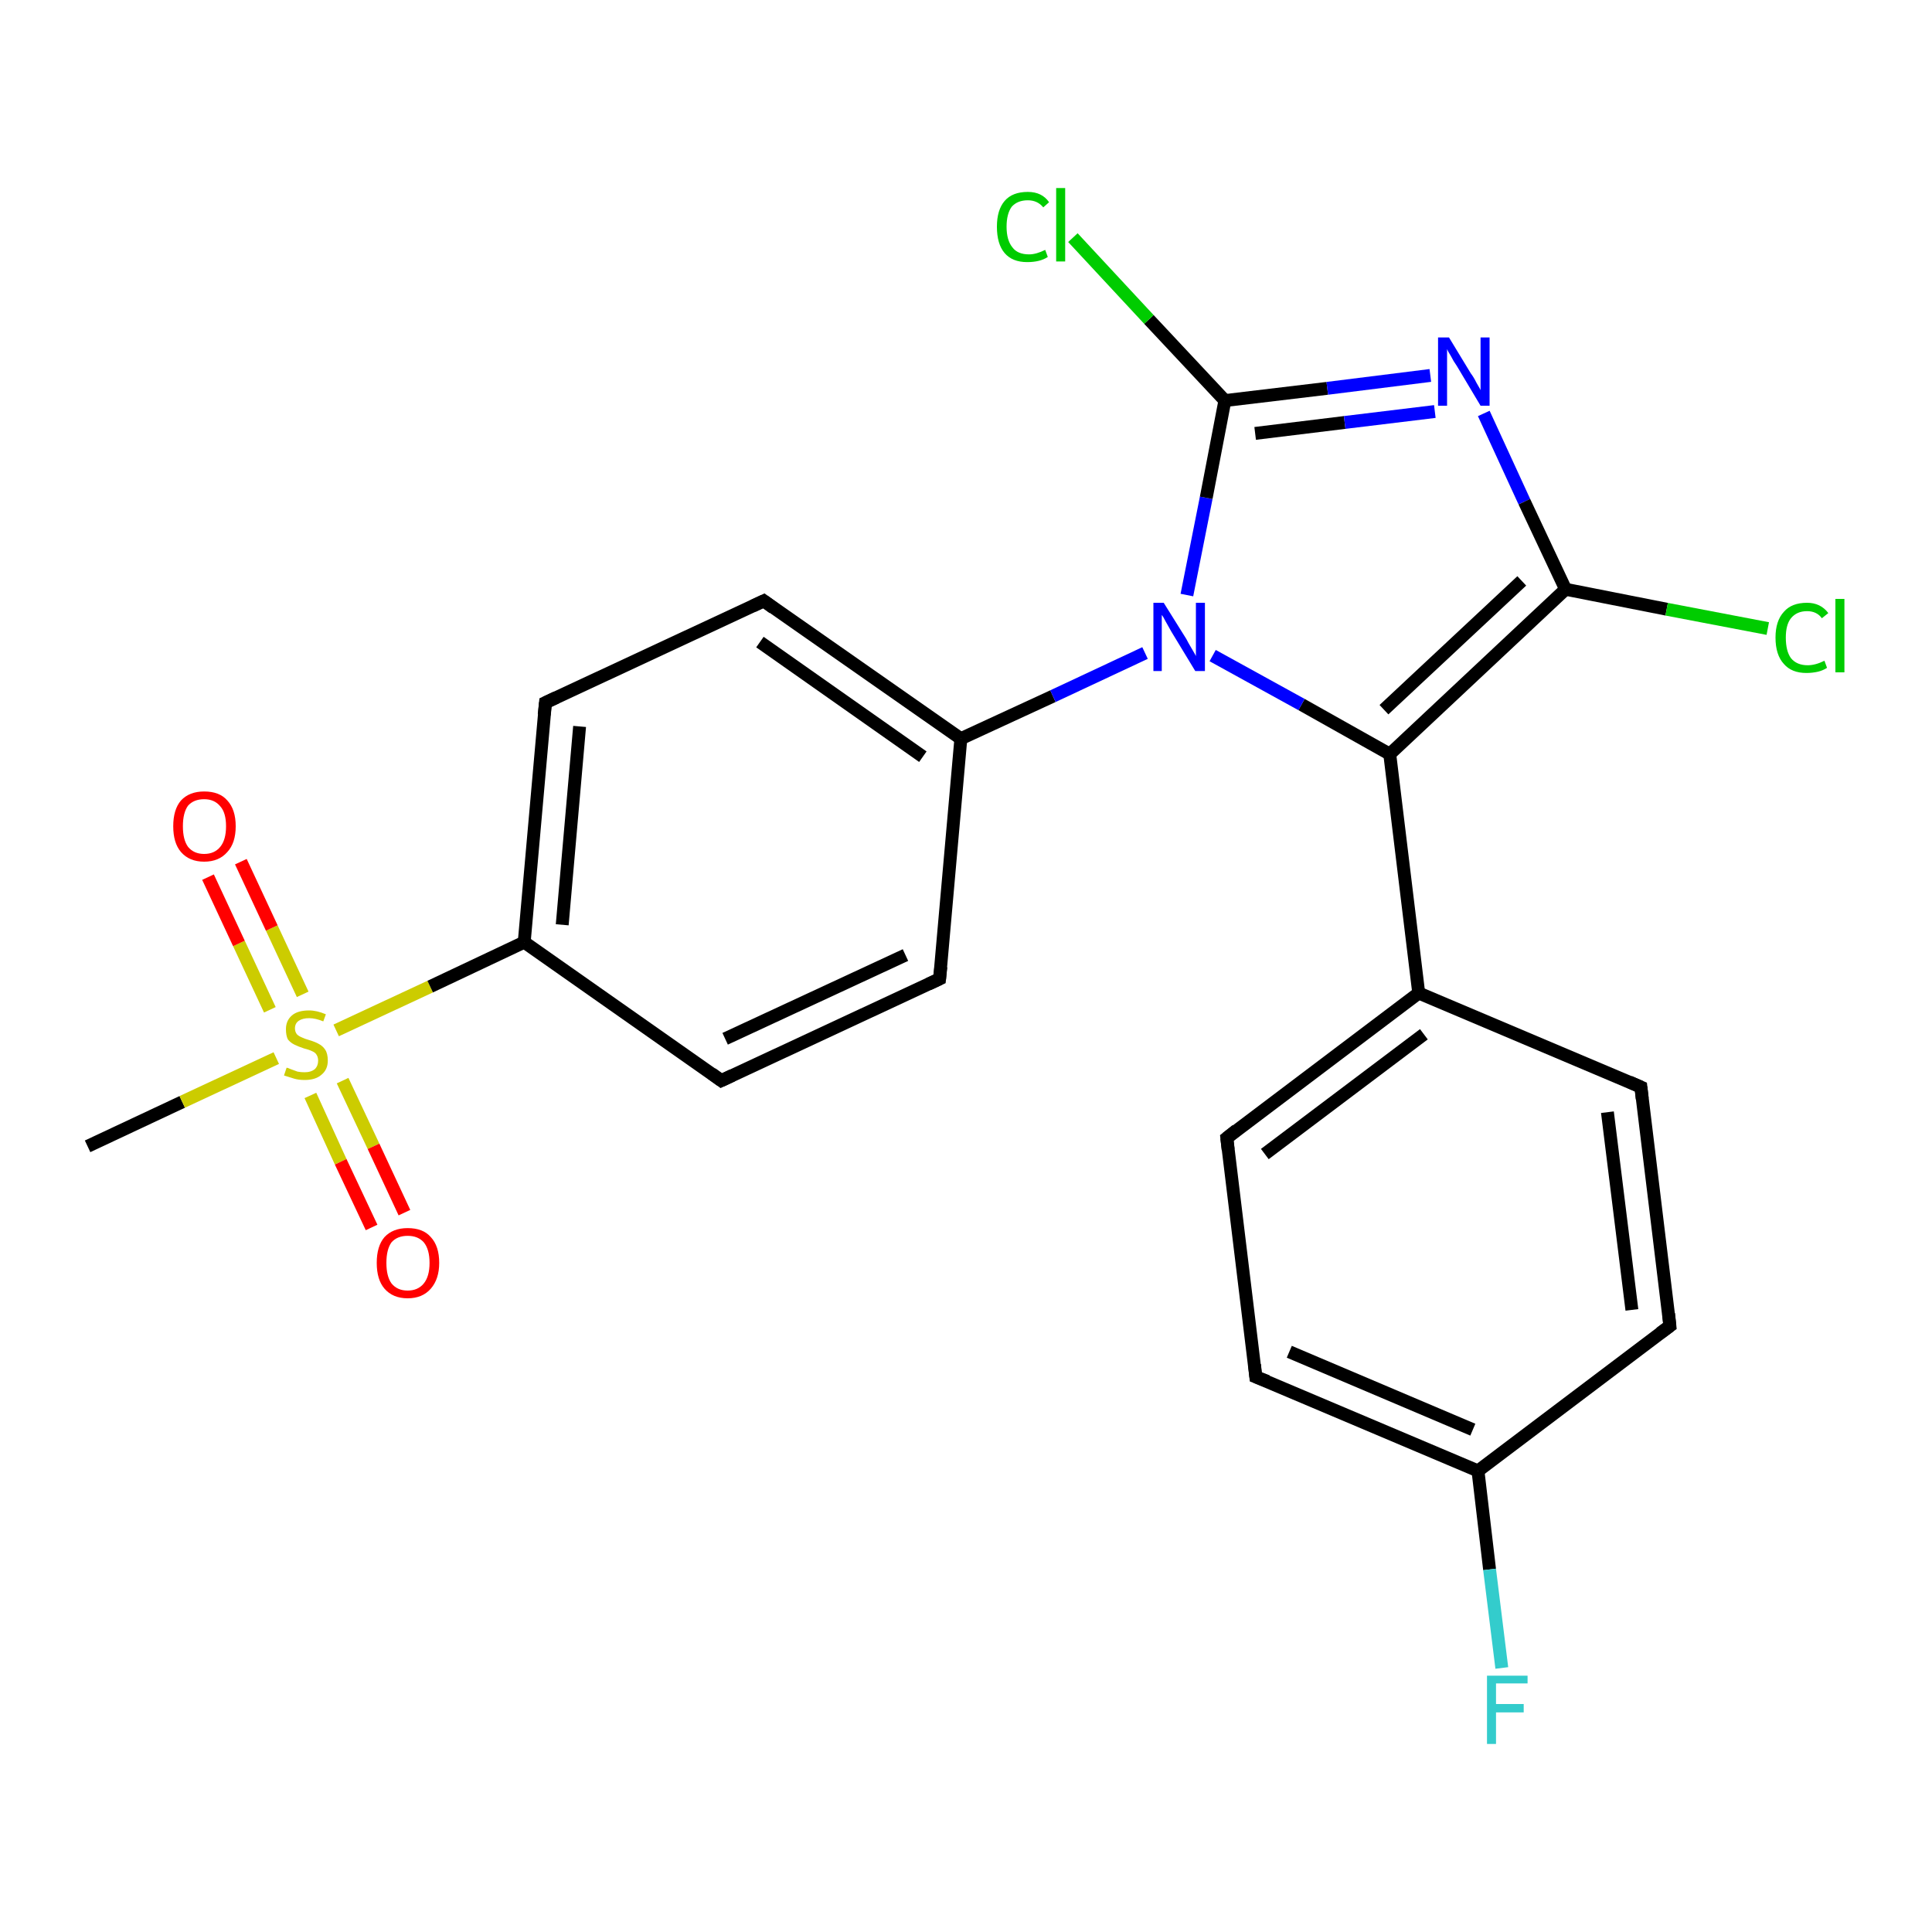 <?xml version='1.0' encoding='iso-8859-1'?>
<svg version='1.1' baseProfile='full'
              xmlns='http://www.w3.org/2000/svg'
                      xmlns:rdkit='http://www.rdkit.org/xml'
                      xmlns:xlink='http://www.w3.org/1999/xlink'
                  xml:space='preserve'
width='300px' height='300px' viewBox='0 0 300 300'>
<!-- END OF HEADER -->
<rect style='opacity:1.0;fill:#FFFFFF;stroke:none' width='300.0' height='300.0' x='0.0' y='0.0'> </rect>
<path class='bond-0 atom-0 atom-1' d='M 13.6,178.0 L 28.3,171.1' style='fill:none;fill-rule:evenodd;stroke:#000000;stroke-width:2.0px;stroke-linecap:butt;stroke-linejoin:miter;stroke-opacity:1' />
<path class='bond-0 atom-0 atom-1' d='M 28.3,171.1 L 42.9,164.3' style='fill:none;fill-rule:evenodd;stroke:#CCCC00;stroke-width:2.0px;stroke-linecap:butt;stroke-linejoin:miter;stroke-opacity:1' />
<path class='bond-1 atom-1 atom-2' d='M 48.2,170.1 L 52.9,180.4' style='fill:none;fill-rule:evenodd;stroke:#CCCC00;stroke-width:2.0px;stroke-linecap:butt;stroke-linejoin:miter;stroke-opacity:1' />
<path class='bond-1 atom-1 atom-2' d='M 52.9,180.4 L 57.7,190.6' style='fill:none;fill-rule:evenodd;stroke:#FF0000;stroke-width:2.0px;stroke-linecap:butt;stroke-linejoin:miter;stroke-opacity:1' />
<path class='bond-1 atom-1 atom-2' d='M 53.2,167.8 L 58.0,178.0' style='fill:none;fill-rule:evenodd;stroke:#CCCC00;stroke-width:2.0px;stroke-linecap:butt;stroke-linejoin:miter;stroke-opacity:1' />
<path class='bond-1 atom-1 atom-2' d='M 58.0,178.0 L 62.8,188.3' style='fill:none;fill-rule:evenodd;stroke:#FF0000;stroke-width:2.0px;stroke-linecap:butt;stroke-linejoin:miter;stroke-opacity:1' />
<path class='bond-2 atom-1 atom-3' d='M 47.0,154.4 L 42.2,144.1' style='fill:none;fill-rule:evenodd;stroke:#CCCC00;stroke-width:2.0px;stroke-linecap:butt;stroke-linejoin:miter;stroke-opacity:1' />
<path class='bond-2 atom-1 atom-3' d='M 42.2,144.1 L 37.4,133.8' style='fill:none;fill-rule:evenodd;stroke:#FF0000;stroke-width:2.0px;stroke-linecap:butt;stroke-linejoin:miter;stroke-opacity:1' />
<path class='bond-2 atom-1 atom-3' d='M 41.9,156.8 L 37.1,146.5' style='fill:none;fill-rule:evenodd;stroke:#CCCC00;stroke-width:2.0px;stroke-linecap:butt;stroke-linejoin:miter;stroke-opacity:1' />
<path class='bond-2 atom-1 atom-3' d='M 37.1,146.5 L 32.3,136.2' style='fill:none;fill-rule:evenodd;stroke:#FF0000;stroke-width:2.0px;stroke-linecap:butt;stroke-linejoin:miter;stroke-opacity:1' />
<path class='bond-3 atom-1 atom-4' d='M 52.2,160.0 L 66.8,153.2' style='fill:none;fill-rule:evenodd;stroke:#CCCC00;stroke-width:2.0px;stroke-linecap:butt;stroke-linejoin:miter;stroke-opacity:1' />
<path class='bond-3 atom-1 atom-4' d='M 66.8,153.2 L 81.4,146.3' style='fill:none;fill-rule:evenodd;stroke:#000000;stroke-width:2.0px;stroke-linecap:butt;stroke-linejoin:miter;stroke-opacity:1' />
<path class='bond-4 atom-4 atom-5' d='M 81.4,146.3 L 84.7,109.1' style='fill:none;fill-rule:evenodd;stroke:#000000;stroke-width:2.0px;stroke-linecap:butt;stroke-linejoin:miter;stroke-opacity:1' />
<path class='bond-4 atom-4 atom-5' d='M 87.3,143.6 L 90.0,112.8' style='fill:none;fill-rule:evenodd;stroke:#000000;stroke-width:2.0px;stroke-linecap:butt;stroke-linejoin:miter;stroke-opacity:1' />
<path class='bond-5 atom-5 atom-6' d='M 84.7,109.1 L 118.6,93.3' style='fill:none;fill-rule:evenodd;stroke:#000000;stroke-width:2.0px;stroke-linecap:butt;stroke-linejoin:miter;stroke-opacity:1' />
<path class='bond-6 atom-6 atom-7' d='M 118.6,93.3 L 149.2,114.7' style='fill:none;fill-rule:evenodd;stroke:#000000;stroke-width:2.0px;stroke-linecap:butt;stroke-linejoin:miter;stroke-opacity:1' />
<path class='bond-6 atom-6 atom-7' d='M 118.0,99.7 L 143.3,117.5' style='fill:none;fill-rule:evenodd;stroke:#000000;stroke-width:2.0px;stroke-linecap:butt;stroke-linejoin:miter;stroke-opacity:1' />
<path class='bond-7 atom-7 atom-8' d='M 149.2,114.7 L 145.9,152.0' style='fill:none;fill-rule:evenodd;stroke:#000000;stroke-width:2.0px;stroke-linecap:butt;stroke-linejoin:miter;stroke-opacity:1' />
<path class='bond-8 atom-8 atom-9' d='M 145.9,152.0 L 112.0,167.8' style='fill:none;fill-rule:evenodd;stroke:#000000;stroke-width:2.0px;stroke-linecap:butt;stroke-linejoin:miter;stroke-opacity:1' />
<path class='bond-8 atom-8 atom-9' d='M 140.6,148.3 L 112.6,161.3' style='fill:none;fill-rule:evenodd;stroke:#000000;stroke-width:2.0px;stroke-linecap:butt;stroke-linejoin:miter;stroke-opacity:1' />
<path class='bond-9 atom-7 atom-10' d='M 149.2,114.7 L 163.5,108.1' style='fill:none;fill-rule:evenodd;stroke:#000000;stroke-width:2.0px;stroke-linecap:butt;stroke-linejoin:miter;stroke-opacity:1' />
<path class='bond-9 atom-7 atom-10' d='M 163.5,108.1 L 177.8,101.4' style='fill:none;fill-rule:evenodd;stroke:#0000FF;stroke-width:2.0px;stroke-linecap:butt;stroke-linejoin:miter;stroke-opacity:1' />
<path class='bond-10 atom-10 atom-11' d='M 184.3,92.4 L 187.3,77.3' style='fill:none;fill-rule:evenodd;stroke:#0000FF;stroke-width:2.0px;stroke-linecap:butt;stroke-linejoin:miter;stroke-opacity:1' />
<path class='bond-10 atom-10 atom-11' d='M 187.3,77.3 L 190.2,62.2' style='fill:none;fill-rule:evenodd;stroke:#000000;stroke-width:2.0px;stroke-linecap:butt;stroke-linejoin:miter;stroke-opacity:1' />
<path class='bond-11 atom-11 atom-12' d='M 190.2,62.2 L 178.4,49.6' style='fill:none;fill-rule:evenodd;stroke:#000000;stroke-width:2.0px;stroke-linecap:butt;stroke-linejoin:miter;stroke-opacity:1' />
<path class='bond-11 atom-11 atom-12' d='M 178.4,49.6 L 166.6,36.9' style='fill:none;fill-rule:evenodd;stroke:#00CC00;stroke-width:2.0px;stroke-linecap:butt;stroke-linejoin:miter;stroke-opacity:1' />
<path class='bond-12 atom-11 atom-13' d='M 190.2,62.2 L 206.1,60.3' style='fill:none;fill-rule:evenodd;stroke:#000000;stroke-width:2.0px;stroke-linecap:butt;stroke-linejoin:miter;stroke-opacity:1' />
<path class='bond-12 atom-11 atom-13' d='M 206.1,60.3 L 222.1,58.3' style='fill:none;fill-rule:evenodd;stroke:#0000FF;stroke-width:2.0px;stroke-linecap:butt;stroke-linejoin:miter;stroke-opacity:1' />
<path class='bond-12 atom-11 atom-13' d='M 194.9,67.3 L 208.8,65.6' style='fill:none;fill-rule:evenodd;stroke:#000000;stroke-width:2.0px;stroke-linecap:butt;stroke-linejoin:miter;stroke-opacity:1' />
<path class='bond-12 atom-11 atom-13' d='M 208.8,65.6 L 222.8,63.9' style='fill:none;fill-rule:evenodd;stroke:#0000FF;stroke-width:2.0px;stroke-linecap:butt;stroke-linejoin:miter;stroke-opacity:1' />
<path class='bond-13 atom-13 atom-14' d='M 230.4,64.2 L 236.7,77.9' style='fill:none;fill-rule:evenodd;stroke:#0000FF;stroke-width:2.0px;stroke-linecap:butt;stroke-linejoin:miter;stroke-opacity:1' />
<path class='bond-13 atom-13 atom-14' d='M 236.7,77.9 L 243.1,91.5' style='fill:none;fill-rule:evenodd;stroke:#000000;stroke-width:2.0px;stroke-linecap:butt;stroke-linejoin:miter;stroke-opacity:1' />
<path class='bond-14 atom-14 atom-15' d='M 243.1,91.5 L 258.8,94.6' style='fill:none;fill-rule:evenodd;stroke:#000000;stroke-width:2.0px;stroke-linecap:butt;stroke-linejoin:miter;stroke-opacity:1' />
<path class='bond-14 atom-14 atom-15' d='M 258.8,94.6 L 274.5,97.6' style='fill:none;fill-rule:evenodd;stroke:#00CC00;stroke-width:2.0px;stroke-linecap:butt;stroke-linejoin:miter;stroke-opacity:1' />
<path class='bond-15 atom-14 atom-16' d='M 243.1,91.5 L 215.8,117.1' style='fill:none;fill-rule:evenodd;stroke:#000000;stroke-width:2.0px;stroke-linecap:butt;stroke-linejoin:miter;stroke-opacity:1' />
<path class='bond-15 atom-14 atom-16' d='M 236.3,90.2 L 214.9,110.2' style='fill:none;fill-rule:evenodd;stroke:#000000;stroke-width:2.0px;stroke-linecap:butt;stroke-linejoin:miter;stroke-opacity:1' />
<path class='bond-16 atom-16 atom-17' d='M 215.8,117.1 L 220.3,154.2' style='fill:none;fill-rule:evenodd;stroke:#000000;stroke-width:2.0px;stroke-linecap:butt;stroke-linejoin:miter;stroke-opacity:1' />
<path class='bond-17 atom-17 atom-18' d='M 220.3,154.2 L 190.5,176.7' style='fill:none;fill-rule:evenodd;stroke:#000000;stroke-width:2.0px;stroke-linecap:butt;stroke-linejoin:miter;stroke-opacity:1' />
<path class='bond-17 atom-17 atom-18' d='M 221.1,160.6 L 196.4,179.2' style='fill:none;fill-rule:evenodd;stroke:#000000;stroke-width:2.0px;stroke-linecap:butt;stroke-linejoin:miter;stroke-opacity:1' />
<path class='bond-18 atom-18 atom-19' d='M 190.5,176.7 L 195.0,213.8' style='fill:none;fill-rule:evenodd;stroke:#000000;stroke-width:2.0px;stroke-linecap:butt;stroke-linejoin:miter;stroke-opacity:1' />
<path class='bond-19 atom-19 atom-20' d='M 195.0,213.8 L 229.5,228.4' style='fill:none;fill-rule:evenodd;stroke:#000000;stroke-width:2.0px;stroke-linecap:butt;stroke-linejoin:miter;stroke-opacity:1' />
<path class='bond-19 atom-19 atom-20' d='M 200.2,209.9 L 228.7,222.0' style='fill:none;fill-rule:evenodd;stroke:#000000;stroke-width:2.0px;stroke-linecap:butt;stroke-linejoin:miter;stroke-opacity:1' />
<path class='bond-20 atom-20 atom-21' d='M 229.5,228.4 L 231.3,243.7' style='fill:none;fill-rule:evenodd;stroke:#000000;stroke-width:2.0px;stroke-linecap:butt;stroke-linejoin:miter;stroke-opacity:1' />
<path class='bond-20 atom-20 atom-21' d='M 231.3,243.7 L 233.2,259.0' style='fill:none;fill-rule:evenodd;stroke:#33CCCC;stroke-width:2.0px;stroke-linecap:butt;stroke-linejoin:miter;stroke-opacity:1' />
<path class='bond-21 atom-20 atom-22' d='M 229.5,228.4 L 259.3,205.9' style='fill:none;fill-rule:evenodd;stroke:#000000;stroke-width:2.0px;stroke-linecap:butt;stroke-linejoin:miter;stroke-opacity:1' />
<path class='bond-22 atom-22 atom-23' d='M 259.3,205.9 L 254.8,168.8' style='fill:none;fill-rule:evenodd;stroke:#000000;stroke-width:2.0px;stroke-linecap:butt;stroke-linejoin:miter;stroke-opacity:1' />
<path class='bond-22 atom-22 atom-23' d='M 253.4,203.4 L 249.6,172.7' style='fill:none;fill-rule:evenodd;stroke:#000000;stroke-width:2.0px;stroke-linecap:butt;stroke-linejoin:miter;stroke-opacity:1' />
<path class='bond-23 atom-9 atom-4' d='M 112.0,167.8 L 81.4,146.3' style='fill:none;fill-rule:evenodd;stroke:#000000;stroke-width:2.0px;stroke-linecap:butt;stroke-linejoin:miter;stroke-opacity:1' />
<path class='bond-24 atom-16 atom-10' d='M 215.8,117.1 L 202.1,109.4' style='fill:none;fill-rule:evenodd;stroke:#000000;stroke-width:2.0px;stroke-linecap:butt;stroke-linejoin:miter;stroke-opacity:1' />
<path class='bond-24 atom-16 atom-10' d='M 202.1,109.4 L 188.3,101.8' style='fill:none;fill-rule:evenodd;stroke:#0000FF;stroke-width:2.0px;stroke-linecap:butt;stroke-linejoin:miter;stroke-opacity:1' />
<path class='bond-25 atom-23 atom-17' d='M 254.8,168.8 L 220.3,154.2' style='fill:none;fill-rule:evenodd;stroke:#000000;stroke-width:2.0px;stroke-linecap:butt;stroke-linejoin:miter;stroke-opacity:1' />
<path d='M 84.5,111.0 L 84.7,109.1 L 86.4,108.3' style='fill:none;stroke:#000000;stroke-width:2.0px;stroke-linecap:butt;stroke-linejoin:miter;stroke-opacity:1;' />
<path d='M 116.9,94.1 L 118.6,93.3 L 120.1,94.4' style='fill:none;stroke:#000000;stroke-width:2.0px;stroke-linecap:butt;stroke-linejoin:miter;stroke-opacity:1;' />
<path d='M 146.1,150.1 L 145.9,152.0 L 144.2,152.8' style='fill:none;stroke:#000000;stroke-width:2.0px;stroke-linecap:butt;stroke-linejoin:miter;stroke-opacity:1;' />
<path d='M 113.7,167.0 L 112.0,167.8 L 110.5,166.7' style='fill:none;stroke:#000000;stroke-width:2.0px;stroke-linecap:butt;stroke-linejoin:miter;stroke-opacity:1;' />
<path d='M 192.0,175.5 L 190.5,176.7 L 190.7,178.5' style='fill:none;stroke:#000000;stroke-width:2.0px;stroke-linecap:butt;stroke-linejoin:miter;stroke-opacity:1;' />
<path d='M 194.8,211.9 L 195.0,213.8 L 196.8,214.5' style='fill:none;stroke:#000000;stroke-width:2.0px;stroke-linecap:butt;stroke-linejoin:miter;stroke-opacity:1;' />
<path d='M 257.8,207.0 L 259.3,205.9 L 259.1,204.0' style='fill:none;stroke:#000000;stroke-width:2.0px;stroke-linecap:butt;stroke-linejoin:miter;stroke-opacity:1;' />
<path d='M 255.0,170.6 L 254.8,168.8 L 253.0,168.0' style='fill:none;stroke:#000000;stroke-width:2.0px;stroke-linecap:butt;stroke-linejoin:miter;stroke-opacity:1;' />
<path class='atom-1' d='M 44.5 165.8
Q 44.7 165.8, 45.1 166.0
Q 45.6 166.2, 46.2 166.4
Q 46.7 166.5, 47.3 166.5
Q 48.3 166.5, 48.9 166.0
Q 49.4 165.5, 49.4 164.7
Q 49.4 164.1, 49.1 163.7
Q 48.9 163.4, 48.4 163.2
Q 48.0 163.0, 47.2 162.8
Q 46.3 162.5, 45.7 162.2
Q 45.1 161.9, 44.7 161.4
Q 44.4 160.8, 44.4 159.8
Q 44.4 158.5, 45.3 157.7
Q 46.2 156.9, 48.0 156.9
Q 49.2 156.9, 50.6 157.5
L 50.2 158.6
Q 49.0 158.1, 48.0 158.1
Q 47.0 158.1, 46.4 158.5
Q 45.8 158.9, 45.8 159.7
Q 45.8 160.2, 46.1 160.6
Q 46.4 160.9, 46.9 161.1
Q 47.3 161.3, 48.0 161.5
Q 49.0 161.8, 49.5 162.1
Q 50.1 162.4, 50.5 163.0
Q 50.9 163.6, 50.9 164.7
Q 50.9 166.1, 49.9 166.9
Q 49.0 167.7, 47.3 167.7
Q 46.4 167.7, 45.7 167.5
Q 45.0 167.3, 44.1 167.0
L 44.5 165.8
' fill='#CCCC00'/>
<path class='atom-2' d='M 58.5 196.1
Q 58.5 193.5, 59.7 192.1
Q 61.0 190.7, 63.3 190.7
Q 65.7 190.7, 66.9 192.1
Q 68.2 193.5, 68.2 196.1
Q 68.2 198.6, 66.9 200.1
Q 65.6 201.6, 63.3 201.6
Q 61.0 201.6, 59.7 200.1
Q 58.5 198.7, 58.5 196.1
M 63.3 200.4
Q 64.9 200.4, 65.8 199.3
Q 66.7 198.2, 66.7 196.1
Q 66.7 194.0, 65.8 192.9
Q 64.9 191.9, 63.3 191.9
Q 61.7 191.9, 60.8 192.9
Q 60.0 194.0, 60.0 196.1
Q 60.0 198.2, 60.8 199.3
Q 61.7 200.4, 63.3 200.4
' fill='#FF0000'/>
<path class='atom-3' d='M 26.9 128.3
Q 26.9 125.7, 28.1 124.3
Q 29.4 122.9, 31.7 122.9
Q 34.1 122.9, 35.3 124.3
Q 36.6 125.7, 36.6 128.3
Q 36.6 130.9, 35.3 132.3
Q 34.0 133.8, 31.7 133.8
Q 29.4 133.8, 28.1 132.3
Q 26.9 130.9, 26.9 128.3
M 31.7 132.6
Q 33.3 132.6, 34.2 131.5
Q 35.1 130.4, 35.1 128.3
Q 35.1 126.2, 34.2 125.2
Q 33.3 124.1, 31.7 124.1
Q 30.1 124.1, 29.2 125.1
Q 28.4 126.2, 28.4 128.3
Q 28.4 130.4, 29.2 131.5
Q 30.1 132.6, 31.7 132.6
' fill='#FF0000'/>
<path class='atom-10' d='M 180.7 93.6
L 184.2 99.2
Q 184.5 99.8, 185.1 100.8
Q 185.7 101.8, 185.7 101.9
L 185.7 93.6
L 187.1 93.6
L 187.1 104.2
L 185.6 104.2
L 181.9 98.1
Q 181.5 97.4, 181.0 96.5
Q 180.6 95.7, 180.4 95.5
L 180.4 104.2
L 179.1 104.2
L 179.1 93.6
L 180.7 93.6
' fill='#0000FF'/>
<path class='atom-12' d='M 154.8 35.2
Q 154.8 32.6, 156.0 31.2
Q 157.2 29.8, 159.6 29.8
Q 161.8 29.8, 162.9 31.4
L 162.0 32.2
Q 161.1 31.1, 159.6 31.1
Q 158.0 31.1, 157.1 32.1
Q 156.3 33.2, 156.3 35.2
Q 156.3 37.3, 157.2 38.4
Q 158.0 39.5, 159.8 39.5
Q 160.9 39.5, 162.3 38.8
L 162.7 39.9
Q 162.1 40.3, 161.3 40.5
Q 160.5 40.7, 159.5 40.7
Q 157.2 40.7, 156.0 39.3
Q 154.8 37.9, 154.8 35.2
' fill='#00CC00'/>
<path class='atom-12' d='M 164.0 29.2
L 165.4 29.2
L 165.4 40.6
L 164.0 40.6
L 164.0 29.2
' fill='#00CC00'/>
<path class='atom-13' d='M 225.0 52.4
L 228.4 58.0
Q 228.8 58.5, 229.3 59.5
Q 229.9 60.5, 229.9 60.6
L 229.9 52.4
L 231.3 52.4
L 231.3 63.0
L 229.9 63.0
L 226.2 56.8
Q 225.7 56.1, 225.3 55.3
Q 224.8 54.5, 224.7 54.2
L 224.7 63.0
L 223.3 63.0
L 223.3 52.4
L 225.0 52.4
' fill='#0000FF'/>
<path class='atom-15' d='M 275.7 99.0
Q 275.7 96.4, 277.0 95.0
Q 278.2 93.6, 280.6 93.6
Q 282.7 93.6, 283.9 95.2
L 282.9 96.0
Q 282.1 94.9, 280.6 94.9
Q 279.0 94.9, 278.1 96.0
Q 277.3 97.0, 277.3 99.0
Q 277.3 101.1, 278.1 102.2
Q 279.0 103.3, 280.7 103.3
Q 281.9 103.3, 283.3 102.6
L 283.7 103.7
Q 283.1 104.1, 282.3 104.3
Q 281.4 104.5, 280.5 104.5
Q 278.2 104.5, 277.0 103.1
Q 275.7 101.7, 275.7 99.0
' fill='#00CC00'/>
<path class='atom-15' d='M 285.0 93.0
L 286.4 93.0
L 286.4 104.4
L 285.0 104.4
L 285.0 93.0
' fill='#00CC00'/>
<path class='atom-21' d='M 230.9 260.2
L 237.2 260.2
L 237.2 261.4
L 232.3 261.4
L 232.3 264.6
L 236.6 264.6
L 236.6 265.9
L 232.3 265.9
L 232.3 270.8
L 230.9 270.8
L 230.9 260.2
' fill='#33CCCC'/>
</svg>

